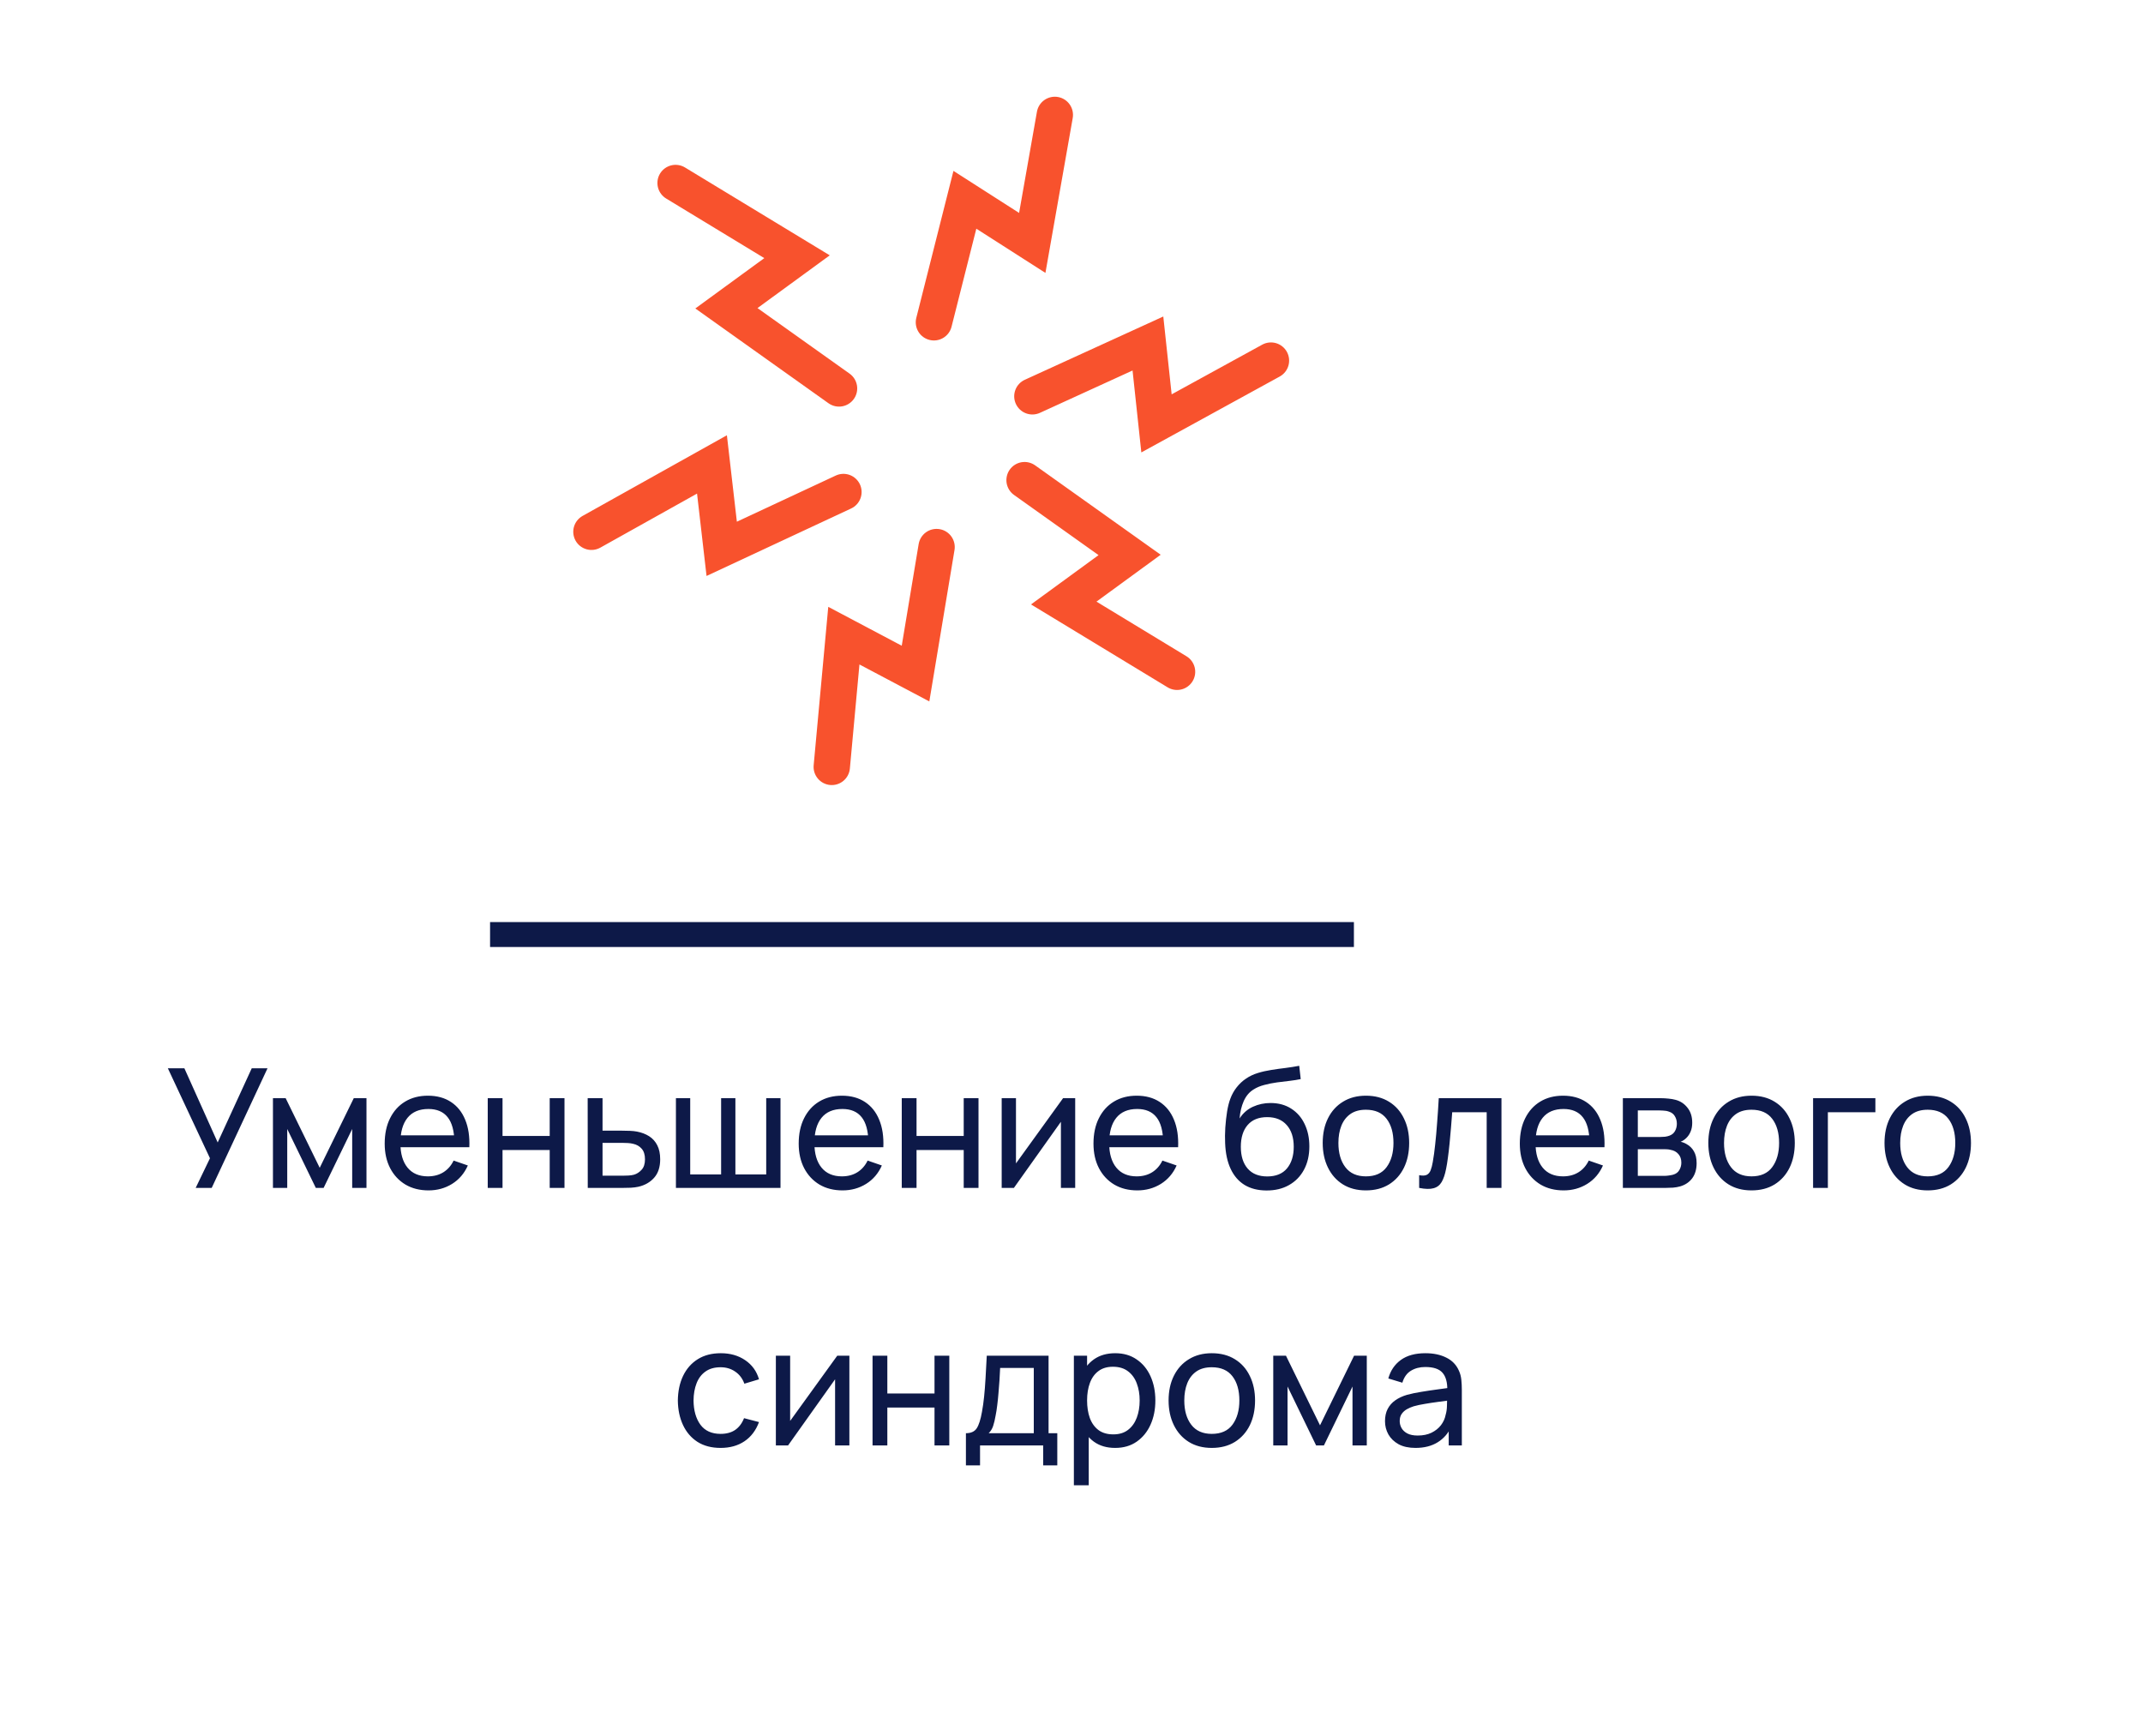 <?xml version="1.0" encoding="UTF-8"?> <svg xmlns="http://www.w3.org/2000/svg" width="258" height="209" viewBox="0 0 258 209" fill="none"><path fill-rule="evenodd" clip-rule="evenodd" d="M99.937 94.498C99.359 94.445 98.827 94.164 98.456 93.718C98.085 93.272 97.906 92.698 97.959 92.12L99.716 73.052L108.562 77.733L110.599 65.496C110.694 64.924 111.013 64.413 111.485 64.075C111.719 63.908 111.983 63.789 112.263 63.724C112.543 63.66 112.833 63.651 113.117 63.698C113.4 63.745 113.671 63.848 113.915 64C114.159 64.152 114.37 64.35 114.537 64.584C114.704 64.818 114.823 65.082 114.888 65.362C114.953 65.642 114.962 65.932 114.915 66.216L111.883 84.438L103.47 79.988L102.317 92.52C102.29 92.806 102.208 93.085 102.074 93.339C101.94 93.593 101.758 93.819 101.537 94.002C101.316 94.186 101.06 94.324 100.786 94.409C100.512 94.494 100.223 94.524 99.937 94.498ZM69.294 65.085C69.154 64.834 69.065 64.558 69.031 64.273C68.998 63.987 69.02 63.698 69.099 63.422C69.177 63.145 69.309 62.887 69.487 62.661C69.665 62.436 69.886 62.248 70.136 62.108L87.512 52.397L88.713 62.803L100.619 57.247C101.145 57.002 101.747 56.976 102.292 57.174C102.837 57.373 103.281 57.78 103.527 58.306C103.772 58.831 103.798 59.433 103.599 59.978C103.401 60.524 102.994 60.968 102.468 61.213L85.062 69.335L83.918 59.419L72.272 65.927C71.765 66.209 71.168 66.279 70.61 66.121C70.052 65.963 69.577 65.591 69.294 65.085ZM79.464 20.895C79.765 20.399 80.251 20.044 80.814 19.906C81.377 19.768 81.972 19.86 82.468 20.16L99.895 30.737L91.196 37.087L102.282 44.977C102.516 45.144 102.715 45.355 102.868 45.598C103.02 45.842 103.123 46.113 103.171 46.397C103.219 46.68 103.21 46.97 103.146 47.25C103.081 47.53 102.963 47.795 102.796 48.029C102.629 48.263 102.418 48.462 102.175 48.614C101.931 48.767 101.66 48.87 101.377 48.918C101.093 48.965 100.803 48.957 100.523 48.893C100.243 48.828 99.978 48.709 99.744 48.543L83.712 37.133L92.016 31.073L80.199 23.898C79.704 23.597 79.348 23.112 79.21 22.549C79.072 21.986 79.163 21.391 79.464 20.895ZM127.375 11.677C127.945 11.778 128.452 12.102 128.785 12.577C129.117 13.052 129.247 13.639 129.147 14.21L125.861 32.852L117.542 27.53L114.554 39.349C114.408 39.908 114.048 40.387 113.551 40.681C113.054 40.975 112.461 41.061 111.901 40.919C111.341 40.778 110.859 40.421 110.562 39.926C110.264 39.431 110.174 38.838 110.312 38.277L114.788 20.571L122.691 25.631L124.839 13.451C124.889 13.168 124.994 12.898 125.149 12.655C125.303 12.413 125.504 12.203 125.739 12.039C125.975 11.874 126.24 11.757 126.521 11.695C126.802 11.633 127.092 11.627 127.375 11.677ZM154.931 42.357C155.069 42.608 155.156 42.885 155.188 43.17C155.219 43.456 155.194 43.745 155.114 44.021C155.034 44.297 154.9 44.554 154.72 44.778C154.54 45.002 154.318 45.189 154.067 45.327L137.407 54.464L136.35 44.601L125.2 49.698C124.672 49.939 124.07 49.961 123.526 49.758C122.982 49.556 122.541 49.145 122.3 48.617C122.058 48.089 122.037 47.487 122.239 46.943C122.442 46.399 122.852 45.958 123.38 45.717L140.051 38.1L141.057 47.471L151.962 41.49C152.471 41.212 153.069 41.147 153.626 41.309C154.182 41.471 154.652 41.848 154.931 42.357ZM143.577 82.007C143.276 82.503 142.791 82.859 142.228 82.996C141.665 83.134 141.07 83.043 140.574 82.742L124.126 72.761L132.257 66.826L122.081 59.583C121.847 59.416 121.648 59.205 121.495 58.962C121.343 58.718 121.24 58.447 121.192 58.164C121.144 57.88 121.153 57.59 121.217 57.31C121.281 57.03 121.4 56.766 121.567 56.532C121.903 56.059 122.414 55.739 122.986 55.642C123.27 55.595 123.56 55.603 123.84 55.668C124.12 55.732 124.384 55.851 124.618 56.017L139.738 66.78L132.006 72.424L142.842 79.002C143.088 79.151 143.302 79.347 143.472 79.578C143.642 79.81 143.764 80.073 143.833 80.352C143.901 80.631 143.913 80.921 143.87 81.205C143.826 81.489 143.727 81.762 143.577 82.007Z" fill="#F8522D"></path><path d="M23.558 143L25.278 139.43L20.208 128.6H22.198L26.208 137.53L30.308 128.6H32.208L25.488 143H23.558ZM32.861 143V132.2H34.391L38.491 140.58L42.591 132.2H44.121V143H42.401V135.91L38.961 143H38.021L34.581 135.91V143H32.861ZM51.594 143.3C50.534 143.3 49.607 143.067 48.814 142.6C48.027 142.127 47.414 141.47 46.974 140.63C46.534 139.783 46.314 138.797 46.314 137.67C46.314 136.49 46.53 135.47 46.964 134.61C47.397 133.743 48 133.077 48.774 132.61C49.554 132.137 50.467 131.9 51.514 131.9C52.6 131.9 53.524 132.15 54.284 132.65C55.05 133.15 55.624 133.863 56.004 134.79C56.39 135.717 56.557 136.82 56.504 138.1H54.704V137.46C54.684 136.133 54.414 135.143 53.894 134.49C53.374 133.83 52.6 133.5 51.574 133.5C50.474 133.5 49.637 133.853 49.064 134.56C48.49 135.267 48.204 136.28 48.204 137.6C48.204 138.873 48.49 139.86 49.064 140.56C49.637 141.26 50.454 141.61 51.514 141.61C52.227 141.61 52.847 141.447 53.374 141.12C53.9 140.793 54.314 140.323 54.614 139.71L56.324 140.3C55.904 141.253 55.27 141.993 54.424 142.52C53.584 143.04 52.64 143.3 51.594 143.3ZM47.604 138.1V136.67H55.584V138.1H47.604ZM58.72 143V132.2H60.5V136.75H66.18V132.2H67.96V143H66.18V138.44H60.5V143H58.72ZM70.761 143L70.751 132.2H72.541V136.11H74.871C75.185 136.11 75.505 136.117 75.831 136.13C76.158 136.143 76.441 136.173 76.681 136.22C77.241 136.327 77.731 136.513 78.151 136.78C78.571 137.047 78.898 137.41 79.131 137.87C79.365 138.323 79.481 138.887 79.481 139.56C79.481 140.493 79.238 141.233 78.751 141.78C78.271 142.32 77.641 142.68 76.861 142.86C76.595 142.92 76.288 142.96 75.941 142.98C75.601 142.993 75.278 143 74.971 143H70.761ZM72.541 141.53H75.001C75.201 141.53 75.425 141.523 75.671 141.51C75.918 141.497 76.138 141.463 76.331 141.41C76.671 141.31 76.975 141.113 77.241 140.82C77.515 140.527 77.651 140.107 77.651 139.56C77.651 139.007 77.518 138.58 77.251 138.28C76.991 137.98 76.648 137.783 76.221 137.69C76.028 137.643 75.825 137.613 75.611 137.6C75.398 137.587 75.195 137.58 75.001 137.58H72.541V141.53ZM81.376 143V132.2H83.096V141.38H86.816V132.2H88.536V141.38H92.246V132.2H93.966V143H81.376ZM101.437 143.3C100.377 143.3 99.451 143.067 98.657 142.6C97.871 142.127 97.257 141.47 96.817 140.63C96.377 139.783 96.157 138.797 96.157 137.67C96.157 136.49 96.374 135.47 96.807 134.61C97.241 133.743 97.844 133.077 98.617 132.61C99.397 132.137 100.311 131.9 101.357 131.9C102.444 131.9 103.367 132.15 104.127 132.65C104.894 133.15 105.467 133.863 105.847 134.79C106.234 135.717 106.401 136.82 106.347 138.1H104.547V137.46C104.527 136.133 104.257 135.143 103.737 134.49C103.217 133.83 102.444 133.5 101.417 133.5C100.317 133.5 99.481 133.853 98.907 134.56C98.334 135.267 98.047 136.28 98.047 137.6C98.047 138.873 98.334 139.86 98.907 140.56C99.481 141.26 100.297 141.61 101.357 141.61C102.071 141.61 102.691 141.447 103.217 141.12C103.744 140.793 104.157 140.323 104.457 139.71L106.167 140.3C105.747 141.253 105.114 141.993 104.267 142.52C103.427 143.04 102.484 143.3 101.437 143.3ZM97.447 138.1V136.67H105.427V138.1H97.447ZM108.564 143V132.2H110.344V136.75H116.024V132.2H117.804V143H116.024V138.44H110.344V143H108.564ZM129.445 132.2V143H127.725V135.04L122.065 143H120.595V132.2H122.315V140.05L127.985 132.2H129.445ZM136.926 143.3C135.866 143.3 134.939 143.067 134.146 142.6C133.359 142.127 132.746 141.47 132.306 140.63C131.866 139.783 131.646 138.797 131.646 137.67C131.646 136.49 131.862 135.47 132.296 134.61C132.729 133.743 133.332 133.077 134.106 132.61C134.886 132.137 135.799 131.9 136.846 131.9C137.932 131.9 138.856 132.15 139.616 132.65C140.382 133.15 140.956 133.863 141.336 134.79C141.722 135.717 141.889 136.82 141.836 138.1H140.036V137.46C140.016 136.133 139.746 135.143 139.226 134.49C138.706 133.83 137.932 133.5 136.906 133.5C135.806 133.5 134.969 133.853 134.396 134.56C133.822 135.267 133.536 136.28 133.536 137.6C133.536 138.873 133.822 139.86 134.396 140.56C134.969 141.26 135.786 141.61 136.846 141.61C137.559 141.61 138.179 141.447 138.706 141.12C139.232 140.793 139.646 140.323 139.946 139.71L141.656 140.3C141.236 141.253 140.602 141.993 139.756 142.52C138.916 143.04 137.972 143.3 136.926 143.3ZM132.936 138.1V136.67H140.916V138.1H132.936ZM152.456 143.31C151.436 143.303 150.566 143.083 149.846 142.65C149.126 142.21 148.566 141.567 148.166 140.72C147.766 139.873 147.543 138.837 147.496 137.61C147.469 137.043 147.476 136.42 147.516 135.74C147.563 135.06 147.636 134.407 147.736 133.78C147.843 133.153 147.976 132.637 148.136 132.23C148.316 131.743 148.569 131.293 148.896 130.88C149.229 130.46 149.603 130.113 150.016 129.84C150.436 129.553 150.906 129.33 151.426 129.17C151.946 129.01 152.489 128.887 153.056 128.8C153.629 128.707 154.203 128.627 154.776 128.56C155.349 128.487 155.896 128.4 156.416 128.3L156.596 129.9C156.229 129.98 155.796 130.05 155.296 130.11C154.796 130.163 154.276 130.227 153.736 130.3C153.203 130.373 152.689 130.477 152.196 130.61C151.709 130.737 151.289 130.913 150.936 131.14C150.416 131.453 150.016 131.923 149.736 132.55C149.463 133.17 149.296 133.867 149.236 134.64C149.649 134 150.186 133.53 150.846 133.23C151.506 132.93 152.209 132.78 152.956 132.78C153.923 132.78 154.756 133.007 155.456 133.46C156.156 133.907 156.693 134.523 157.066 135.31C157.446 136.097 157.636 136.993 157.636 138C157.636 139.067 157.423 140 156.996 140.8C156.569 141.6 155.966 142.22 155.186 142.66C154.413 143.1 153.503 143.317 152.456 143.31ZM152.566 141.62C153.613 141.62 154.406 141.297 154.946 140.65C155.486 139.997 155.756 139.13 155.756 138.05C155.756 136.943 155.476 136.073 154.916 135.44C154.356 134.8 153.569 134.48 152.556 134.48C151.529 134.48 150.743 134.8 150.196 135.44C149.656 136.073 149.386 136.943 149.386 138.05C149.386 139.163 149.659 140.037 150.206 140.67C150.753 141.303 151.539 141.62 152.566 141.62ZM164.443 143.3C163.37 143.3 162.443 143.057 161.663 142.57C160.89 142.083 160.293 141.41 159.873 140.55C159.453 139.69 159.243 138.703 159.243 137.59C159.243 136.457 159.457 135.463 159.883 134.61C160.31 133.757 160.913 133.093 161.693 132.62C162.473 132.14 163.39 131.9 164.443 131.9C165.523 131.9 166.453 132.143 167.233 132.63C168.013 133.11 168.61 133.78 169.023 134.64C169.443 135.493 169.653 136.477 169.653 137.59C169.653 138.717 169.443 139.71 169.023 140.57C168.603 141.423 168.003 142.093 167.223 142.58C166.443 143.06 165.517 143.3 164.443 143.3ZM164.443 141.61C165.563 141.61 166.397 141.237 166.943 140.49C167.49 139.743 167.763 138.777 167.763 137.59C167.763 136.37 167.487 135.4 166.933 134.68C166.38 133.953 165.55 133.59 164.443 133.59C163.69 133.59 163.07 133.76 162.583 134.1C162.097 134.44 161.733 134.91 161.493 135.51C161.253 136.11 161.133 136.803 161.133 137.59C161.133 138.803 161.413 139.777 161.973 140.51C162.533 141.243 163.357 141.61 164.443 141.61ZM170.855 143V141.47C171.255 141.543 171.558 141.53 171.765 141.43C171.978 141.323 172.135 141.14 172.235 140.88C172.342 140.613 172.428 140.28 172.495 139.88C172.608 139.247 172.705 138.54 172.785 137.76C172.872 136.98 172.948 136.127 173.015 135.2C173.088 134.267 173.155 133.267 173.215 132.2H180.765V143H178.985V133.89H174.835C174.795 134.503 174.745 135.133 174.685 135.78C174.632 136.427 174.575 137.057 174.515 137.67C174.455 138.277 174.388 138.843 174.315 139.37C174.248 139.89 174.175 140.34 174.095 140.72C173.968 141.373 173.792 141.897 173.565 142.29C173.338 142.677 173.012 142.927 172.585 143.04C172.158 143.16 171.582 143.147 170.855 143ZM188.254 143.3C187.194 143.3 186.267 143.067 185.474 142.6C184.687 142.127 184.074 141.47 183.634 140.63C183.194 139.783 182.974 138.797 182.974 137.67C182.974 136.49 183.19 135.47 183.624 134.61C184.057 133.743 184.66 133.077 185.434 132.61C186.214 132.137 187.127 131.9 188.174 131.9C189.26 131.9 190.184 132.15 190.944 132.65C191.71 133.15 192.284 133.863 192.664 134.79C193.05 135.717 193.217 136.82 193.164 138.1H191.364V137.46C191.344 136.133 191.074 135.143 190.554 134.49C190.034 133.83 189.26 133.5 188.234 133.5C187.134 133.5 186.297 133.853 185.724 134.56C185.15 135.267 184.864 136.28 184.864 137.6C184.864 138.873 185.15 139.86 185.724 140.56C186.297 141.26 187.114 141.61 188.174 141.61C188.887 141.61 189.507 141.447 190.034 141.12C190.56 140.793 190.974 140.323 191.274 139.71L192.984 140.3C192.564 141.253 191.93 141.993 191.084 142.52C190.244 143.04 189.3 143.3 188.254 143.3ZM184.264 138.1V136.67H192.244V138.1H184.264ZM195.38 143V132.2H199.98C200.254 132.2 200.547 132.217 200.86 132.25C201.18 132.277 201.47 132.327 201.73 132.4C202.31 132.553 202.787 132.87 203.16 133.35C203.54 133.823 203.73 134.423 203.73 135.15C203.73 135.557 203.667 135.91 203.54 136.21C203.42 136.51 203.247 136.77 203.02 136.99C202.92 137.09 202.81 137.18 202.69 137.26C202.57 137.34 202.45 137.403 202.33 137.45C202.564 137.49 202.8 137.58 203.04 137.72C203.42 137.927 203.717 138.217 203.93 138.59C204.15 138.963 204.26 139.44 204.26 140.02C204.26 140.753 204.084 141.36 203.73 141.84C203.377 142.313 202.89 142.64 202.27 142.82C202.01 142.893 201.724 142.943 201.41 142.97C201.097 142.99 200.794 143 200.5 143H195.38ZM197.18 141.55H200.4C200.54 141.55 200.707 141.537 200.9 141.51C201.1 141.483 201.277 141.45 201.43 141.41C201.777 141.31 202.027 141.123 202.18 140.85C202.34 140.577 202.42 140.28 202.42 139.96C202.42 139.533 202.3 139.187 202.06 138.92C201.827 138.653 201.517 138.487 201.13 138.42C200.99 138.38 200.837 138.357 200.67 138.35C200.51 138.343 200.367 138.34 200.24 138.34H197.18V141.55ZM197.18 136.87H199.86C200.047 136.87 200.244 136.86 200.45 136.84C200.657 136.813 200.837 136.77 200.99 136.71C201.297 136.597 201.52 136.41 201.66 136.15C201.807 135.883 201.88 135.593 201.88 135.28C201.88 134.933 201.8 134.63 201.64 134.37C201.487 134.103 201.25 133.92 200.93 133.82C200.717 133.74 200.477 133.697 200.21 133.69C199.95 133.677 199.784 133.67 199.71 133.67H197.18V136.87ZM210.869 143.3C209.796 143.3 208.869 143.057 208.089 142.57C207.316 142.083 206.719 141.41 206.299 140.55C205.879 139.69 205.669 138.703 205.669 137.59C205.669 136.457 205.882 135.463 206.309 134.61C206.736 133.757 207.339 133.093 208.119 132.62C208.899 132.14 209.816 131.9 210.869 131.9C211.949 131.9 212.879 132.143 213.659 132.63C214.439 133.11 215.036 133.78 215.449 134.64C215.869 135.493 216.079 136.477 216.079 137.59C216.079 138.717 215.869 139.71 215.449 140.57C215.029 141.423 214.429 142.093 213.649 142.58C212.869 143.06 211.942 143.3 210.869 143.3ZM210.869 141.61C211.989 141.61 212.822 141.237 213.369 140.49C213.916 139.743 214.189 138.777 214.189 137.59C214.189 136.37 213.912 135.4 213.359 134.68C212.806 133.953 211.976 133.59 210.869 133.59C210.116 133.59 209.496 133.76 209.009 134.1C208.522 134.44 208.159 134.91 207.919 135.51C207.679 136.11 207.559 136.803 207.559 137.59C207.559 138.803 207.839 139.777 208.399 140.51C208.959 141.243 209.782 141.61 210.869 141.61ZM218.281 143V132.2H225.781V133.89H220.061V143H218.281ZM232.08 143.3C231.007 143.3 230.08 143.057 229.3 142.57C228.527 142.083 227.93 141.41 227.51 140.55C227.09 139.69 226.88 138.703 226.88 137.59C226.88 136.457 227.093 135.463 227.52 134.61C227.947 133.757 228.55 133.093 229.33 132.62C230.11 132.14 231.027 131.9 232.08 131.9C233.16 131.9 234.09 132.143 234.87 132.63C235.65 133.11 236.247 133.78 236.66 134.64C237.08 135.493 237.29 136.477 237.29 137.59C237.29 138.717 237.08 139.71 236.66 140.57C236.24 141.423 235.64 142.093 234.86 142.58C234.08 143.06 233.153 143.3 232.08 143.3ZM232.08 141.61C233.2 141.61 234.033 141.237 234.58 140.49C235.127 139.743 235.4 138.777 235.4 137.59C235.4 136.37 235.123 135.4 234.57 134.68C234.017 133.953 233.187 133.59 232.08 133.59C231.327 133.59 230.707 133.76 230.22 134.1C229.733 134.44 229.37 134.91 229.13 135.51C228.89 136.11 228.77 136.803 228.77 137.59C228.77 138.803 229.05 139.777 229.61 140.51C230.17 141.243 230.993 141.61 232.08 141.61ZM86.757 174.3C85.663 174.3 84.733 174.057 83.967 173.57C83.207 173.077 82.627 172.4 82.227 171.54C81.827 170.68 81.62 169.7 81.607 168.6C81.62 167.473 81.83 166.483 82.237 165.63C82.65 164.77 83.24 164.1 84.007 163.62C84.773 163.14 85.697 162.9 86.777 162.9C87.917 162.9 88.897 163.18 89.717 163.74C90.543 164.3 91.097 165.067 91.377 166.04L89.617 166.57C89.39 165.943 89.02 165.457 88.507 165.11C88 164.763 87.417 164.59 86.757 164.59C86.017 164.59 85.407 164.763 84.927 165.11C84.447 165.45 84.09 165.923 83.857 166.53C83.623 167.13 83.503 167.82 83.497 168.6C83.51 169.8 83.787 170.77 84.327 171.51C84.873 172.243 85.683 172.61 86.757 172.61C87.463 172.61 88.05 172.45 88.517 172.13C88.983 171.803 89.337 171.333 89.577 170.72L91.377 171.19C91.003 172.197 90.42 172.967 89.627 173.5C88.833 174.033 87.877 174.3 86.757 174.3ZM102.258 163.2V174H100.538V166.04L94.878 174H93.408V163.2H95.128V171.05L100.798 163.2H102.258ZM105.048 174V163.2H106.828V167.75H112.508V163.2H114.288V174H112.508V169.44H106.828V174H105.048ZM116.289 176.4V172.53C116.896 172.53 117.329 172.333 117.589 171.94C117.849 171.54 118.059 170.883 118.219 169.97C118.326 169.397 118.413 168.783 118.479 168.13C118.546 167.477 118.603 166.75 118.649 165.95C118.703 165.143 118.753 164.227 118.799 163.2H126.239V172.53H127.289V176.4H125.589V174H117.989V176.4H116.289ZM119.029 172.53H124.459V164.67H120.409C120.389 165.143 120.363 165.64 120.329 166.16C120.296 166.673 120.256 167.187 120.209 167.7C120.169 168.213 120.119 168.7 120.059 169.16C120.006 169.613 119.943 170.02 119.869 170.38C119.783 170.88 119.683 171.303 119.569 171.65C119.456 171.997 119.276 172.29 119.029 172.53ZM134.256 174.3C133.243 174.3 132.39 174.05 131.696 173.55C131.003 173.043 130.476 172.36 130.116 171.5C129.763 170.633 129.586 169.663 129.586 168.59C129.586 167.503 129.763 166.53 130.116 165.67C130.476 164.81 131.003 164.133 131.696 163.64C132.396 163.147 133.253 162.9 134.266 162.9C135.266 162.9 136.126 163.15 136.846 163.65C137.573 164.143 138.13 164.82 138.516 165.68C138.903 166.54 139.096 167.51 139.096 168.59C139.096 169.67 138.903 170.64 138.516 171.5C138.13 172.36 137.573 173.043 136.846 173.55C136.126 174.05 135.263 174.3 134.256 174.3ZM129.286 178.8V163.2H130.876V171.15H131.076V178.8H129.286ZM134.036 172.67C134.75 172.67 135.34 172.49 135.806 172.13C136.273 171.77 136.623 171.283 136.856 170.67C137.09 170.05 137.206 169.357 137.206 168.59C137.206 167.83 137.09 167.143 136.856 166.53C136.63 165.917 136.276 165.43 135.796 165.07C135.323 164.71 134.72 164.53 133.986 164.53C133.286 164.53 132.706 164.703 132.246 165.05C131.786 165.39 131.443 165.867 131.216 166.48C130.99 167.087 130.876 167.79 130.876 168.59C130.876 169.377 130.986 170.08 131.206 170.7C131.433 171.313 131.78 171.797 132.246 172.15C132.713 172.497 133.31 172.67 134.036 172.67ZM145.889 174.3C144.815 174.3 143.889 174.057 143.109 173.57C142.335 173.083 141.739 172.41 141.319 171.55C140.899 170.69 140.689 169.703 140.689 168.59C140.689 167.457 140.902 166.463 141.329 165.61C141.755 164.757 142.359 164.093 143.139 163.62C143.919 163.14 144.835 162.9 145.889 162.9C146.969 162.9 147.899 163.143 148.679 163.63C149.459 164.11 150.055 164.78 150.469 165.64C150.889 166.493 151.099 167.477 151.099 168.59C151.099 169.717 150.889 170.71 150.469 171.57C150.049 172.423 149.449 173.093 148.669 173.58C147.889 174.06 146.962 174.3 145.889 174.3ZM145.889 172.61C147.009 172.61 147.842 172.237 148.389 171.49C148.935 170.743 149.209 169.777 149.209 168.59C149.209 167.37 148.932 166.4 148.379 165.68C147.825 164.953 146.995 164.59 145.889 164.59C145.135 164.59 144.515 164.76 144.029 165.1C143.542 165.44 143.179 165.91 142.939 166.51C142.699 167.11 142.579 167.803 142.579 168.59C142.579 169.803 142.859 170.777 143.419 171.51C143.979 172.243 144.802 172.61 145.889 172.61ZM153.29 174V163.2H154.82L158.92 171.58L163.02 163.2H164.55V174H162.83V166.91L159.39 174H158.45L155.01 166.91V174H153.29ZM170.413 174.3C169.607 174.3 168.93 174.153 168.383 173.86C167.843 173.56 167.433 173.167 167.153 172.68C166.88 172.193 166.743 171.66 166.743 171.08C166.743 170.513 166.85 170.023 167.063 169.61C167.283 169.19 167.59 168.843 167.983 168.57C168.377 168.29 168.847 168.07 169.393 167.91C169.907 167.77 170.48 167.65 171.113 167.55C171.753 167.443 172.4 167.347 173.053 167.26C173.707 167.173 174.317 167.09 174.883 167.01L174.243 167.38C174.263 166.42 174.07 165.71 173.663 165.25C173.263 164.79 172.57 164.56 171.583 164.56C170.93 164.56 170.357 164.71 169.863 165.01C169.377 165.303 169.033 165.783 168.833 166.45L167.143 165.94C167.403 164.993 167.907 164.25 168.653 163.71C169.4 163.17 170.383 162.9 171.603 162.9C172.583 162.9 173.423 163.077 174.123 163.43C174.83 163.777 175.337 164.303 175.643 165.01C175.797 165.343 175.893 165.707 175.933 166.1C175.973 166.487 175.993 166.893 175.993 167.32V174H174.413V171.41L174.783 171.65C174.377 172.523 173.807 173.183 173.073 173.63C172.347 174.077 171.46 174.3 170.413 174.3ZM170.683 172.81C171.323 172.81 171.877 172.697 172.343 172.47C172.817 172.237 173.197 171.933 173.483 171.56C173.77 171.18 173.957 170.767 174.043 170.32C174.143 169.987 174.197 169.617 174.203 169.21C174.217 168.797 174.223 168.48 174.223 168.26L174.843 168.53C174.263 168.61 173.693 168.687 173.133 168.76C172.573 168.833 172.043 168.913 171.543 169C171.043 169.08 170.593 169.177 170.193 169.29C169.9 169.383 169.623 169.503 169.363 169.65C169.11 169.797 168.903 169.987 168.743 170.22C168.59 170.447 168.513 170.73 168.513 171.07C168.513 171.363 168.587 171.643 168.733 171.91C168.887 172.177 169.12 172.393 169.433 172.56C169.753 172.727 170.17 172.81 170.683 172.81Z" fill="#0D1948"></path><line x1="59" y1="112.5" x2="163" y2="112.5" stroke="#0D1948" stroke-width="3"></line></svg> 